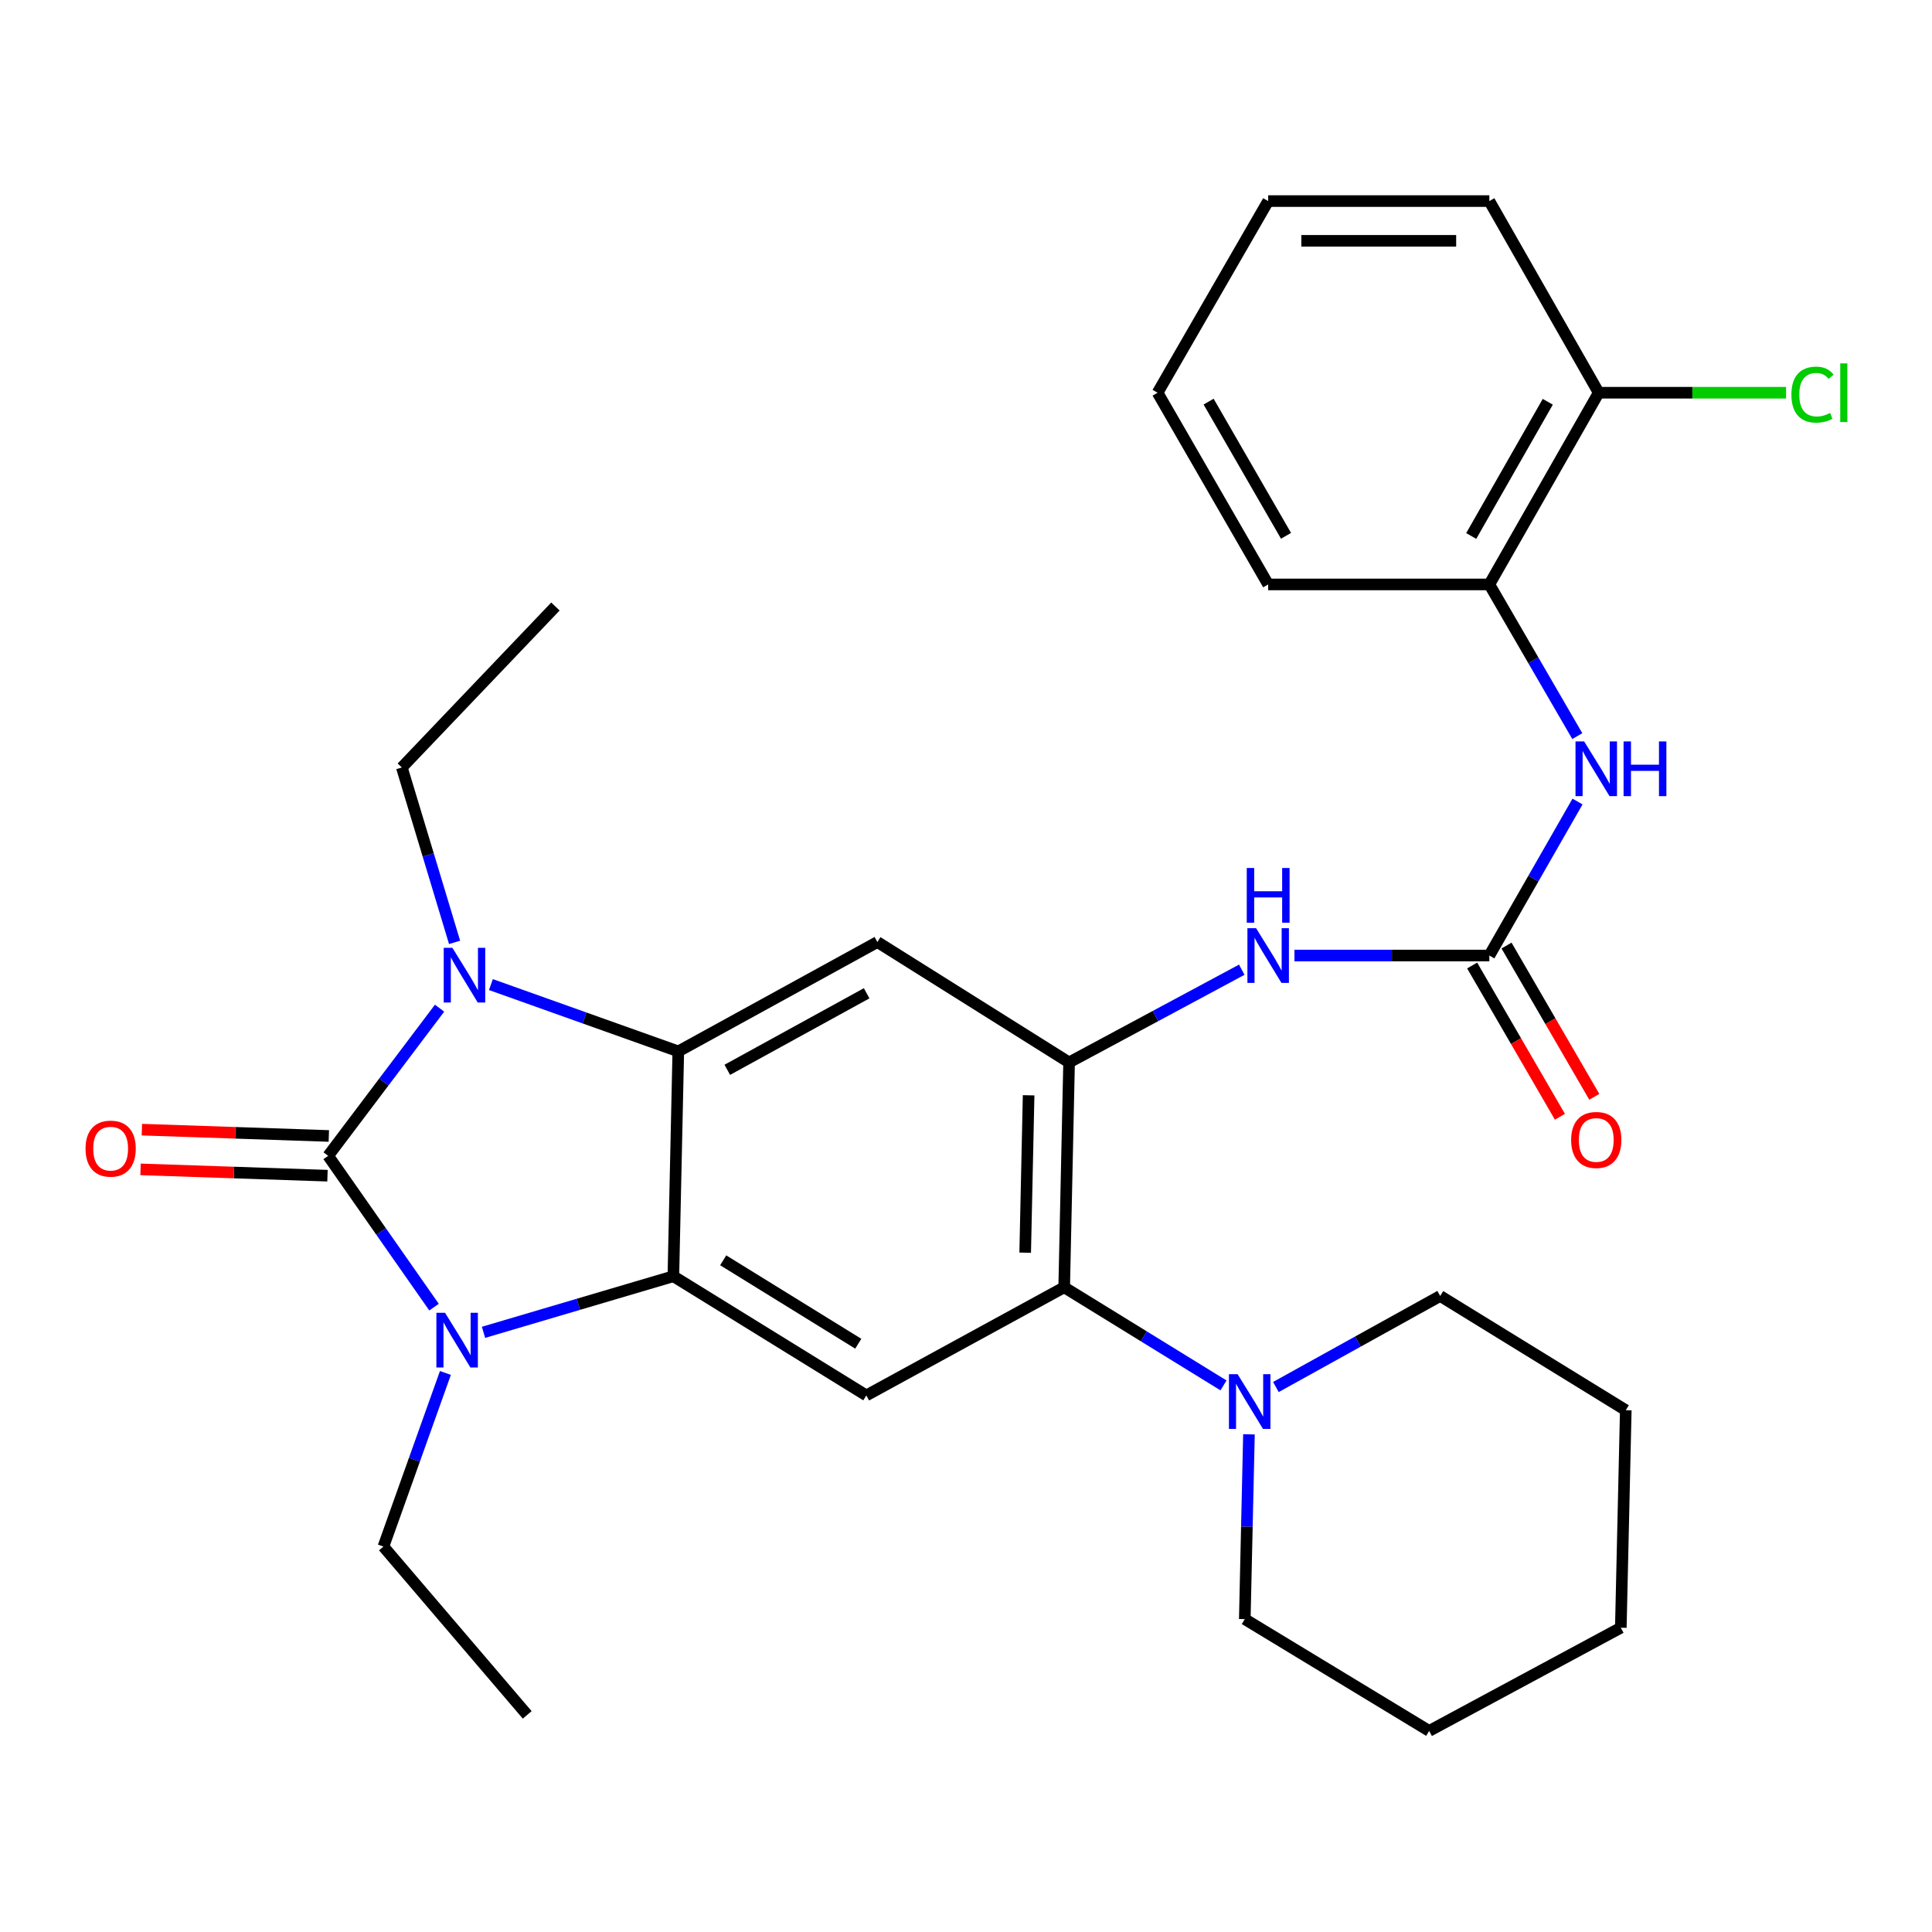 <?xml version='1.0' encoding='iso-8859-1'?>
<svg version='1.1' baseProfile='full'
              xmlns='http://www.w3.org/2000/svg'
                      xmlns:rdkit='http://www.rdkit.org/xml'
                      xmlns:xlink='http://www.w3.org/1999/xlink'
                  xml:space='preserve'
width='1000px' height='1000px' viewBox='0 0 1000 1000'>
<!-- END OF HEADER -->
<rect style='opacity:1.0;fill:#FFFFFF;stroke:none' width='1000' height='1000' x='0' y='0'> </rect>
<path class='bond-0' d='M 169.85,598.257 L 198.685,560.044' style='fill:none;fill-rule:evenodd;stroke:#000000;stroke-width:6px;stroke-linecap:butt;stroke-linejoin:miter;stroke-opacity:1' />
<path class='bond-0' d='M 198.685,560.044 L 227.519,521.832' style='fill:none;fill-rule:evenodd;stroke:#0000FF;stroke-width:6px;stroke-linecap:butt;stroke-linejoin:miter;stroke-opacity:1' />
<path class='bond-1' d='M 169.85,598.257 L 197.256,637.416' style='fill:none;fill-rule:evenodd;stroke:#000000;stroke-width:6px;stroke-linecap:butt;stroke-linejoin:miter;stroke-opacity:1' />
<path class='bond-1' d='M 197.256,637.416 L 224.661,676.575' style='fill:none;fill-rule:evenodd;stroke:#0000FF;stroke-width:6px;stroke-linecap:butt;stroke-linejoin:miter;stroke-opacity:1' />
<path class='bond-12' d='M 170.198,587.977 L 121.817,586.341' style='fill:none;fill-rule:evenodd;stroke:#000000;stroke-width:6px;stroke-linecap:butt;stroke-linejoin:miter;stroke-opacity:1' />
<path class='bond-12' d='M 121.817,586.341 L 73.436,584.705' style='fill:none;fill-rule:evenodd;stroke:#FF0000;stroke-width:6px;stroke-linecap:butt;stroke-linejoin:miter;stroke-opacity:1' />
<path class='bond-12' d='M 169.503,608.538 L 121.122,606.902' style='fill:none;fill-rule:evenodd;stroke:#000000;stroke-width:6px;stroke-linecap:butt;stroke-linejoin:miter;stroke-opacity:1' />
<path class='bond-12' d='M 121.122,606.902 L 72.741,605.266' style='fill:none;fill-rule:evenodd;stroke:#FF0000;stroke-width:6px;stroke-linecap:butt;stroke-linejoin:miter;stroke-opacity:1' />
<path class='bond-2' d='M 254.092,509.619 L 302.588,526.908' style='fill:none;fill-rule:evenodd;stroke:#0000FF;stroke-width:6px;stroke-linecap:butt;stroke-linejoin:miter;stroke-opacity:1' />
<path class='bond-2' d='M 302.588,526.908 L 351.084,544.197' style='fill:none;fill-rule:evenodd;stroke:#000000;stroke-width:6px;stroke-linecap:butt;stroke-linejoin:miter;stroke-opacity:1' />
<path class='bond-17' d='M 235.296,487.776 L 221.643,442.514' style='fill:none;fill-rule:evenodd;stroke:#0000FF;stroke-width:6px;stroke-linecap:butt;stroke-linejoin:miter;stroke-opacity:1' />
<path class='bond-17' d='M 221.643,442.514 L 207.99,397.251' style='fill:none;fill-rule:evenodd;stroke:#000000;stroke-width:6px;stroke-linecap:butt;stroke-linejoin:miter;stroke-opacity:1' />
<path class='bond-3' d='M 250.266,689.611 L 299.4,675.096' style='fill:none;fill-rule:evenodd;stroke:#0000FF;stroke-width:6px;stroke-linecap:butt;stroke-linejoin:miter;stroke-opacity:1' />
<path class='bond-3' d='M 299.4,675.096 L 348.535,660.581' style='fill:none;fill-rule:evenodd;stroke:#000000;stroke-width:6px;stroke-linecap:butt;stroke-linejoin:miter;stroke-opacity:1' />
<path class='bond-16' d='M 230.54,710.642 L 214.499,755.57' style='fill:none;fill-rule:evenodd;stroke:#0000FF;stroke-width:6px;stroke-linecap:butt;stroke-linejoin:miter;stroke-opacity:1' />
<path class='bond-16' d='M 214.499,755.57 L 198.458,800.497' style='fill:none;fill-rule:evenodd;stroke:#000000;stroke-width:6px;stroke-linecap:butt;stroke-linejoin:miter;stroke-opacity:1' />
<path class='bond-5' d='M 351.084,544.197 L 454.13,487.599' style='fill:none;fill-rule:evenodd;stroke:#000000;stroke-width:6px;stroke-linecap:butt;stroke-linejoin:miter;stroke-opacity:1' />
<path class='bond-5' d='M 376.444,553.739 L 448.577,514.121' style='fill:none;fill-rule:evenodd;stroke:#000000;stroke-width:6px;stroke-linecap:butt;stroke-linejoin:miter;stroke-opacity:1' />
<path class='bond-30' d='M 351.084,544.197 L 348.535,660.581' style='fill:none;fill-rule:evenodd;stroke:#000000;stroke-width:6px;stroke-linecap:butt;stroke-linejoin:miter;stroke-opacity:1' />
<path class='bond-6' d='M 348.535,660.581 L 448.403,722.264' style='fill:none;fill-rule:evenodd;stroke:#000000;stroke-width:6px;stroke-linecap:butt;stroke-linejoin:miter;stroke-opacity:1' />
<path class='bond-6' d='M 374.326,652.33 L 444.234,695.509' style='fill:none;fill-rule:evenodd;stroke:#000000;stroke-width:6px;stroke-linecap:butt;stroke-linejoin:miter;stroke-opacity:1' />
<path class='bond-4' d='M 553.358,549.911 L 454.13,487.599' style='fill:none;fill-rule:evenodd;stroke:#000000;stroke-width:6px;stroke-linecap:butt;stroke-linejoin:miter;stroke-opacity:1' />
<path class='bond-9' d='M 553.358,549.911 L 598.049,525.915' style='fill:none;fill-rule:evenodd;stroke:#000000;stroke-width:6px;stroke-linecap:butt;stroke-linejoin:miter;stroke-opacity:1' />
<path class='bond-9' d='M 598.049,525.915 L 642.74,501.919' style='fill:none;fill-rule:evenodd;stroke:#0000FF;stroke-width:6px;stroke-linecap:butt;stroke-linejoin:miter;stroke-opacity:1' />
<path class='bond-31' d='M 553.358,549.911 L 550.821,666.295' style='fill:none;fill-rule:evenodd;stroke:#000000;stroke-width:6px;stroke-linecap:butt;stroke-linejoin:miter;stroke-opacity:1' />
<path class='bond-31' d='M 532.41,566.921 L 530.634,648.389' style='fill:none;fill-rule:evenodd;stroke:#000000;stroke-width:6px;stroke-linecap:butt;stroke-linejoin:miter;stroke-opacity:1' />
<path class='bond-7' d='M 448.403,722.264 L 550.821,666.295' style='fill:none;fill-rule:evenodd;stroke:#000000;stroke-width:6px;stroke-linecap:butt;stroke-linejoin:miter;stroke-opacity:1' />
<path class='bond-10' d='M 550.821,666.295 L 592.05,691.687' style='fill:none;fill-rule:evenodd;stroke:#000000;stroke-width:6px;stroke-linecap:butt;stroke-linejoin:miter;stroke-opacity:1' />
<path class='bond-10' d='M 592.05,691.687 L 633.279,717.079' style='fill:none;fill-rule:evenodd;stroke:#0000FF;stroke-width:6px;stroke-linecap:butt;stroke-linejoin:miter;stroke-opacity:1' />
<path class='bond-8' d='M 770.879,494.583 L 720.443,494.583' style='fill:none;fill-rule:evenodd;stroke:#000000;stroke-width:6px;stroke-linecap:butt;stroke-linejoin:miter;stroke-opacity:1' />
<path class='bond-8' d='M 720.443,494.583 L 670.006,494.583' style='fill:none;fill-rule:evenodd;stroke:#0000FF;stroke-width:6px;stroke-linecap:butt;stroke-linejoin:miter;stroke-opacity:1' />
<path class='bond-11' d='M 770.879,494.583 L 793.699,454.726' style='fill:none;fill-rule:evenodd;stroke:#000000;stroke-width:6px;stroke-linecap:butt;stroke-linejoin:miter;stroke-opacity:1' />
<path class='bond-11' d='M 793.699,454.726 L 816.518,414.87' style='fill:none;fill-rule:evenodd;stroke:#0000FF;stroke-width:6px;stroke-linecap:butt;stroke-linejoin:miter;stroke-opacity:1' />
<path class='bond-14' d='M 761.982,499.745 L 784.698,538.895' style='fill:none;fill-rule:evenodd;stroke:#000000;stroke-width:6px;stroke-linecap:butt;stroke-linejoin:miter;stroke-opacity:1' />
<path class='bond-14' d='M 784.698,538.895 L 807.414,578.045' style='fill:none;fill-rule:evenodd;stroke:#FF0000;stroke-width:6px;stroke-linecap:butt;stroke-linejoin:miter;stroke-opacity:1' />
<path class='bond-14' d='M 779.776,489.42 L 802.492,528.57' style='fill:none;fill-rule:evenodd;stroke:#000000;stroke-width:6px;stroke-linecap:butt;stroke-linejoin:miter;stroke-opacity:1' />
<path class='bond-14' d='M 802.492,528.57 L 825.208,567.72' style='fill:none;fill-rule:evenodd;stroke:#FF0000;stroke-width:6px;stroke-linecap:butt;stroke-linejoin:miter;stroke-opacity:1' />
<path class='bond-19' d='M 646.455,742.406 L 645.378,790.23' style='fill:none;fill-rule:evenodd;stroke:#0000FF;stroke-width:6px;stroke-linecap:butt;stroke-linejoin:miter;stroke-opacity:1' />
<path class='bond-19' d='M 645.378,790.23 L 644.3,838.054' style='fill:none;fill-rule:evenodd;stroke:#000000;stroke-width:6px;stroke-linecap:butt;stroke-linejoin:miter;stroke-opacity:1' />
<path class='bond-20' d='M 660.396,717.918 L 702.917,694.358' style='fill:none;fill-rule:evenodd;stroke:#0000FF;stroke-width:6px;stroke-linecap:butt;stroke-linejoin:miter;stroke-opacity:1' />
<path class='bond-20' d='M 702.917,694.358 L 745.438,670.798' style='fill:none;fill-rule:evenodd;stroke:#000000;stroke-width:6px;stroke-linecap:butt;stroke-linejoin:miter;stroke-opacity:1' />
<path class='bond-13' d='M 816.408,381.008 L 793.644,341.755' style='fill:none;fill-rule:evenodd;stroke:#0000FF;stroke-width:6px;stroke-linecap:butt;stroke-linejoin:miter;stroke-opacity:1' />
<path class='bond-13' d='M 793.644,341.755 L 770.879,302.503' style='fill:none;fill-rule:evenodd;stroke:#000000;stroke-width:6px;stroke-linecap:butt;stroke-linejoin:miter;stroke-opacity:1' />
<path class='bond-15' d='M 770.879,302.503 L 827.488,203.274' style='fill:none;fill-rule:evenodd;stroke:#000000;stroke-width:6px;stroke-linecap:butt;stroke-linejoin:miter;stroke-opacity:1' />
<path class='bond-15' d='M 761.501,277.424 L 801.128,207.964' style='fill:none;fill-rule:evenodd;stroke:#000000;stroke-width:6px;stroke-linecap:butt;stroke-linejoin:miter;stroke-opacity:1' />
<path class='bond-21' d='M 770.879,302.503 L 656.404,302.503' style='fill:none;fill-rule:evenodd;stroke:#000000;stroke-width:6px;stroke-linecap:butt;stroke-linejoin:miter;stroke-opacity:1' />
<path class='bond-18' d='M 827.488,203.274 L 875.974,203.274' style='fill:none;fill-rule:evenodd;stroke:#000000;stroke-width:6px;stroke-linecap:butt;stroke-linejoin:miter;stroke-opacity:1' />
<path class='bond-18' d='M 875.974,203.274 L 924.459,203.274' style='fill:none;fill-rule:evenodd;stroke:#00CC00;stroke-width:6px;stroke-linecap:butt;stroke-linejoin:miter;stroke-opacity:1' />
<path class='bond-22' d='M 827.488,203.274 L 770.879,104.08' style='fill:none;fill-rule:evenodd;stroke:#000000;stroke-width:6px;stroke-linecap:butt;stroke-linejoin:miter;stroke-opacity:1' />
<path class='bond-24' d='M 198.458,800.497 L 272.885,887.622' style='fill:none;fill-rule:evenodd;stroke:#000000;stroke-width:6px;stroke-linecap:butt;stroke-linejoin:miter;stroke-opacity:1' />
<path class='bond-23' d='M 207.99,397.251 L 287.491,313.932' style='fill:none;fill-rule:evenodd;stroke:#000000;stroke-width:6px;stroke-linecap:butt;stroke-linejoin:miter;stroke-opacity:1' />
<path class='bond-26' d='M 644.3,838.054 L 739.735,895.92' style='fill:none;fill-rule:evenodd;stroke:#000000;stroke-width:6px;stroke-linecap:butt;stroke-linejoin:miter;stroke-opacity:1' />
<path class='bond-25' d='M 745.438,670.798 L 841.5,729.922' style='fill:none;fill-rule:evenodd;stroke:#000000;stroke-width:6px;stroke-linecap:butt;stroke-linejoin:miter;stroke-opacity:1' />
<path class='bond-27' d='M 656.404,302.503 L 599.166,203.274' style='fill:none;fill-rule:evenodd;stroke:#000000;stroke-width:6px;stroke-linecap:butt;stroke-linejoin:miter;stroke-opacity:1' />
<path class='bond-27' d='M 665.639,277.339 L 625.573,207.879' style='fill:none;fill-rule:evenodd;stroke:#000000;stroke-width:6px;stroke-linecap:butt;stroke-linejoin:miter;stroke-opacity:1' />
<path class='bond-33' d='M 770.879,104.08 L 656.404,104.08' style='fill:none;fill-rule:evenodd;stroke:#000000;stroke-width:6px;stroke-linecap:butt;stroke-linejoin:miter;stroke-opacity:1' />
<path class='bond-33' d='M 753.708,124.653 L 673.575,124.653' style='fill:none;fill-rule:evenodd;stroke:#000000;stroke-width:6px;stroke-linecap:butt;stroke-linejoin:miter;stroke-opacity:1' />
<path class='bond-29' d='M 841.5,729.922 L 838.929,842.5' style='fill:none;fill-rule:evenodd;stroke:#000000;stroke-width:6px;stroke-linecap:butt;stroke-linejoin:miter;stroke-opacity:1' />
<path class='bond-32' d='M 739.735,895.92 L 838.929,842.5' style='fill:none;fill-rule:evenodd;stroke:#000000;stroke-width:6px;stroke-linecap:butt;stroke-linejoin:miter;stroke-opacity:1' />
<path class='bond-28' d='M 599.166,203.274 L 656.404,104.08' style='fill:none;fill-rule:evenodd;stroke:#000000;stroke-width:6px;stroke-linecap:butt;stroke-linejoin:miter;stroke-opacity:1' />
<path  class='atom-1' d='M 234.154 490.583
L 243.434 505.583
Q 244.354 507.063, 245.834 509.743
Q 247.314 512.423, 247.394 512.583
L 247.394 490.583
L 251.154 490.583
L 251.154 518.903
L 247.274 518.903
L 237.314 502.503
Q 236.154 500.583, 234.914 498.383
Q 233.714 496.183, 233.354 495.503
L 233.354 518.903
L 229.674 518.903
L 229.674 490.583
L 234.154 490.583
' fill='#0000FF'/>
<path  class='atom-2' d='M 230.348 679.485
L 239.628 694.485
Q 240.548 695.965, 242.028 698.645
Q 243.508 701.325, 243.588 701.485
L 243.588 679.485
L 247.348 679.485
L 247.348 707.805
L 243.468 707.805
L 233.508 691.405
Q 232.348 689.485, 231.108 687.285
Q 229.908 685.085, 229.548 684.405
L 229.548 707.805
L 225.868 707.805
L 225.868 679.485
L 230.348 679.485
' fill='#0000FF'/>
<path  class='atom-10' d='M 650.144 480.423
L 659.424 495.423
Q 660.344 496.903, 661.824 499.583
Q 663.304 502.263, 663.384 502.423
L 663.384 480.423
L 667.144 480.423
L 667.144 508.743
L 663.264 508.743
L 653.304 492.343
Q 652.144 490.423, 650.904 488.223
Q 649.704 486.023, 649.344 485.343
L 649.344 508.743
L 645.664 508.743
L 645.664 480.423
L 650.144 480.423
' fill='#0000FF'/>
<path  class='atom-10' d='M 645.324 449.271
L 649.164 449.271
L 649.164 461.311
L 663.644 461.311
L 663.644 449.271
L 667.484 449.271
L 667.484 477.591
L 663.644 477.591
L 663.644 464.511
L 649.164 464.511
L 649.164 477.591
L 645.324 477.591
L 645.324 449.271
' fill='#0000FF'/>
<path  class='atom-11' d='M 640.578 711.27
L 649.858 726.27
Q 650.778 727.75, 652.258 730.43
Q 653.738 733.11, 653.818 733.27
L 653.818 711.27
L 657.578 711.27
L 657.578 739.59
L 653.698 739.59
L 643.738 723.19
Q 642.578 721.27, 641.338 719.07
Q 640.138 716.87, 639.778 716.19
L 639.778 739.59
L 636.098 739.59
L 636.098 711.27
L 640.578 711.27
' fill='#0000FF'/>
<path  class='atom-12' d='M 819.959 383.766
L 829.239 398.766
Q 830.159 400.246, 831.639 402.926
Q 833.119 405.606, 833.199 405.766
L 833.199 383.766
L 836.959 383.766
L 836.959 412.086
L 833.079 412.086
L 823.119 395.686
Q 821.959 393.766, 820.719 391.566
Q 819.519 389.366, 819.159 388.686
L 819.159 412.086
L 815.479 412.086
L 815.479 383.766
L 819.959 383.766
' fill='#0000FF'/>
<path  class='atom-12' d='M 840.359 383.766
L 844.199 383.766
L 844.199 395.806
L 858.679 395.806
L 858.679 383.766
L 862.519 383.766
L 862.519 412.086
L 858.679 412.086
L 858.679 399.006
L 844.199 399.006
L 844.199 412.086
L 840.359 412.086
L 840.359 383.766
' fill='#0000FF'/>
<path  class='atom-13' d='M 44.272 594.531
Q 44.272 587.731, 47.632 583.931
Q 50.992 580.131, 57.272 580.131
Q 63.552 580.131, 66.912 583.931
Q 70.272 587.731, 70.272 594.531
Q 70.272 601.411, 66.872 605.331
Q 63.472 609.211, 57.272 609.211
Q 51.032 609.211, 47.632 605.331
Q 44.272 601.451, 44.272 594.531
M 57.272 606.011
Q 61.592 606.011, 63.912 603.131
Q 66.272 600.211, 66.272 594.531
Q 66.272 588.971, 63.912 586.171
Q 61.592 583.331, 57.272 583.331
Q 52.952 583.331, 50.592 586.131
Q 48.272 588.931, 48.272 594.531
Q 48.272 600.251, 50.592 603.131
Q 52.952 606.011, 57.272 606.011
' fill='#FF0000'/>
<path  class='atom-15' d='M 813.219 590.039
Q 813.219 583.239, 816.579 579.439
Q 819.939 575.639, 826.219 575.639
Q 832.499 575.639, 835.859 579.439
Q 839.219 583.239, 839.219 590.039
Q 839.219 596.919, 835.819 600.839
Q 832.419 604.719, 826.219 604.719
Q 819.979 604.719, 816.579 600.839
Q 813.219 596.959, 813.219 590.039
M 826.219 601.519
Q 830.539 601.519, 832.859 598.639
Q 835.219 595.719, 835.219 590.039
Q 835.219 584.479, 832.859 581.679
Q 830.539 578.839, 826.219 578.839
Q 821.899 578.839, 819.539 581.639
Q 817.219 584.439, 817.219 590.039
Q 817.219 595.759, 819.539 598.639
Q 821.899 601.519, 826.219 601.519
' fill='#FF0000'/>
<path  class='atom-19' d='M 927.226 204.254
Q 927.226 197.214, 930.506 193.534
Q 933.826 189.814, 940.106 189.814
Q 945.946 189.814, 949.066 193.934
L 946.426 196.094
Q 944.146 193.094, 940.106 193.094
Q 935.826 193.094, 933.546 195.974
Q 931.306 198.814, 931.306 204.254
Q 931.306 209.854, 933.626 212.734
Q 935.986 215.614, 940.546 215.614
Q 943.666 215.614, 947.306 213.734
L 948.426 216.734
Q 946.946 217.694, 944.706 218.254
Q 942.466 218.814, 939.986 218.814
Q 933.826 218.814, 930.506 215.054
Q 927.226 211.294, 927.226 204.254
' fill='#00CC00'/>
<path  class='atom-19' d='M 952.506 188.094
L 956.186 188.094
L 956.186 218.454
L 952.506 218.454
L 952.506 188.094
' fill='#00CC00'/>
</svg>
